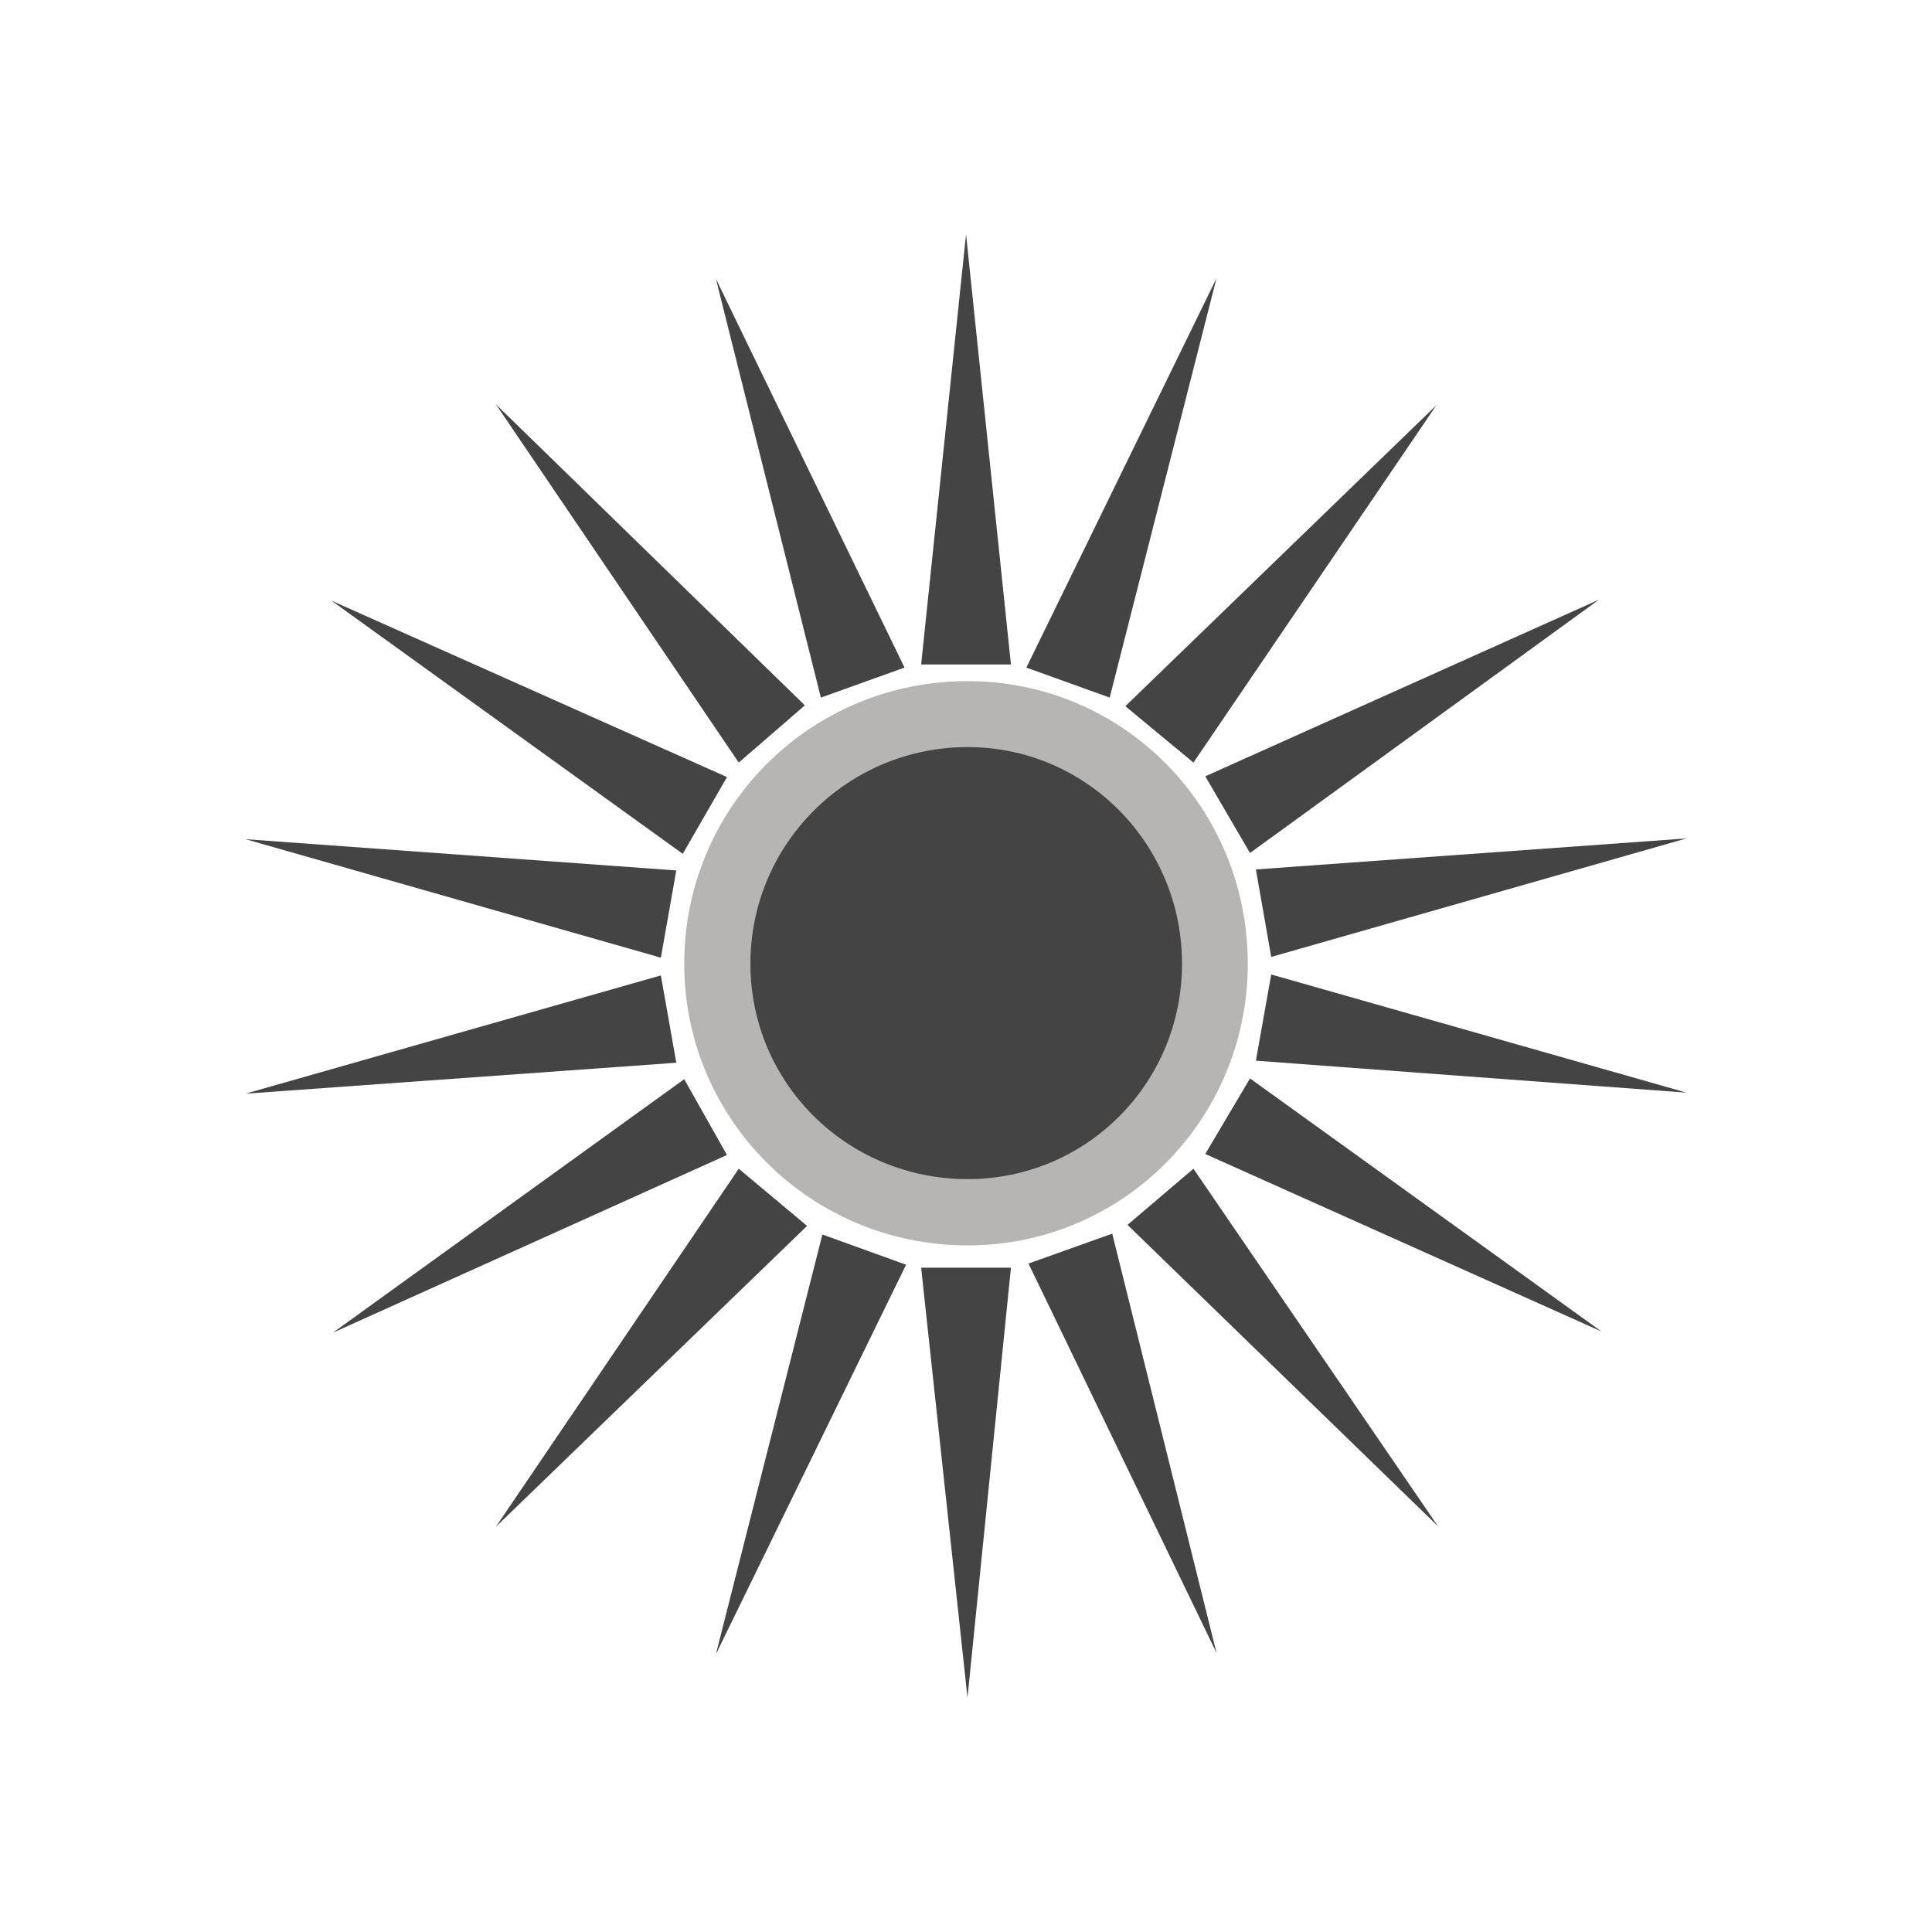 <?xml version="1.0" encoding="utf-8"?>
<!-- Generator: Adobe Illustrator 16.0.0, SVG Export Plug-In . SVG Version: 6.00 Build 0)  -->
<!DOCTYPE svg PUBLIC "-//W3C//DTD SVG 1.1//EN" "http://www.w3.org/Graphics/SVG/1.1/DTD/svg11.dtd">
<svg version="1.1" id="Ebene_7" xmlns="http://www.w3.org/2000/svg" xmlns:xlink="http://www.w3.org/1999/xlink" x="0px" y="0px"
	 width="22.677px" height="22.677px" viewBox="0 0 22.677 22.677" enable-background="new 0 0 22.677 22.677" xml:space="preserve">
<path fill="#B7B4B4" d="M8.031,11.312c0-1.836,1.48-3.317,3.325-3.317c1.828,0,3.29,1.481,3.29,3.317
	c0,1.823-1.462,3.306-3.29,3.306C9.512,14.617,8.031,13.135,8.031,11.312z"/>
<polygon fill="#444444" points="10.812,7.799 11.866,7.799 11.339,2.75 "/>
<polygon fill="#444444" points="9.635,8.188 10.617,7.836 8.403,3.273 "/>
<polygon fill="#444444" points="8.671,8.951 9.447,8.279 5.821,4.746 "/>
<polygon fill="#444444" points="8.014,10.022 8.533,9.121 3.89,7.05 "/>
<polygon fill="#444444" points="7.757,11.241 7.938,10.217 2.882,9.85 "/>
<polygon fill="#444444" points="7.938,12.474 7.757,11.449 2.882,12.837 "/>
<polygon fill="#444444" points="8.533,13.557 8.031,12.667 3.907,15.643 "/>
<polygon fill="#444444" points="9.473,14.389 8.671,13.718 5.821,17.92 "/>
<polygon fill="#444444" points="10.635,14.845 9.653,14.49 8.403,19.416 "/>
<polygon fill="#444444" points="11.866,14.88 10.812,14.88 11.356,19.927 "/>
<polygon fill="#444444" points="13.055,14.48 12.072,14.831 14.279,19.401 "/>
<polygon fill="#444444" points="14.008,13.718 13.234,14.377 16.878,17.914 "/>
<polygon fill="#444444" points="14.672,12.658 14.147,13.545 18.798,15.629 "/>
<polygon fill="#444444" points="14.921,11.438 14.741,12.45 19.795,12.825 "/>
<polygon fill="#444444" points="14.741,10.205 14.921,11.232 19.795,9.841 "/>
<polygon fill="#444444" points="14.147,9.112 14.672,10.012 18.769,7.038 "/>
<polygon fill="#444444" points="13.209,8.289 14.008,8.951 16.86,4.756 "/>
<polygon fill="#444444" points="12.047,7.836 13.025,8.188 14.279,3.265 "/>
<path fill="#444444" d="M8.808,11.312c0-1.404,1.138-2.543,2.549-2.543c1.395,0,2.517,1.139,2.517,2.543
	c0,1.403-1.122,2.528-2.517,2.528C9.945,13.84,8.808,12.715,8.808,11.312z"/>
<path fill="#444444" d="M10.349,11.313c0-0.541,0.446-0.995,1.014-0.995c0.519,0,0.97,0.455,0.97,0.995
	c0,0.541-0.452,0.99-0.97,0.99C10.794,12.303,10.349,11.854,10.349,11.313z"/>
<path display="none" fill="#444444" d="M11.338,2.311c-2.313,0-4.419,0.881-6.02,2.315C5.069,4.848,4.833,5.084,4.611,5.333
	C3.177,6.934,2.296,9.04,2.296,11.354c0,4.985,4.056,9.042,9.042,9.042c2.313,0,4.42-0.881,6.021-2.314
	c0.248-0.223,0.484-0.459,0.707-0.707c1.434-1.602,2.314-3.707,2.314-6.021C20.381,6.367,16.324,2.311,11.338,2.311z M11.338,19.396
	c-4.435,0-8.042-3.607-8.042-8.042c0-2.038,0.768-3.896,2.021-5.314l11.335,11.335C15.233,18.628,13.376,19.396,11.338,19.396z
	 M17.359,16.667L6.024,5.332C7.443,4.079,9.3,3.311,11.338,3.311c4.435,0,8.043,3.608,8.043,8.043
	C19.381,13.391,18.613,15.248,17.359,16.667z"/>
</svg>
